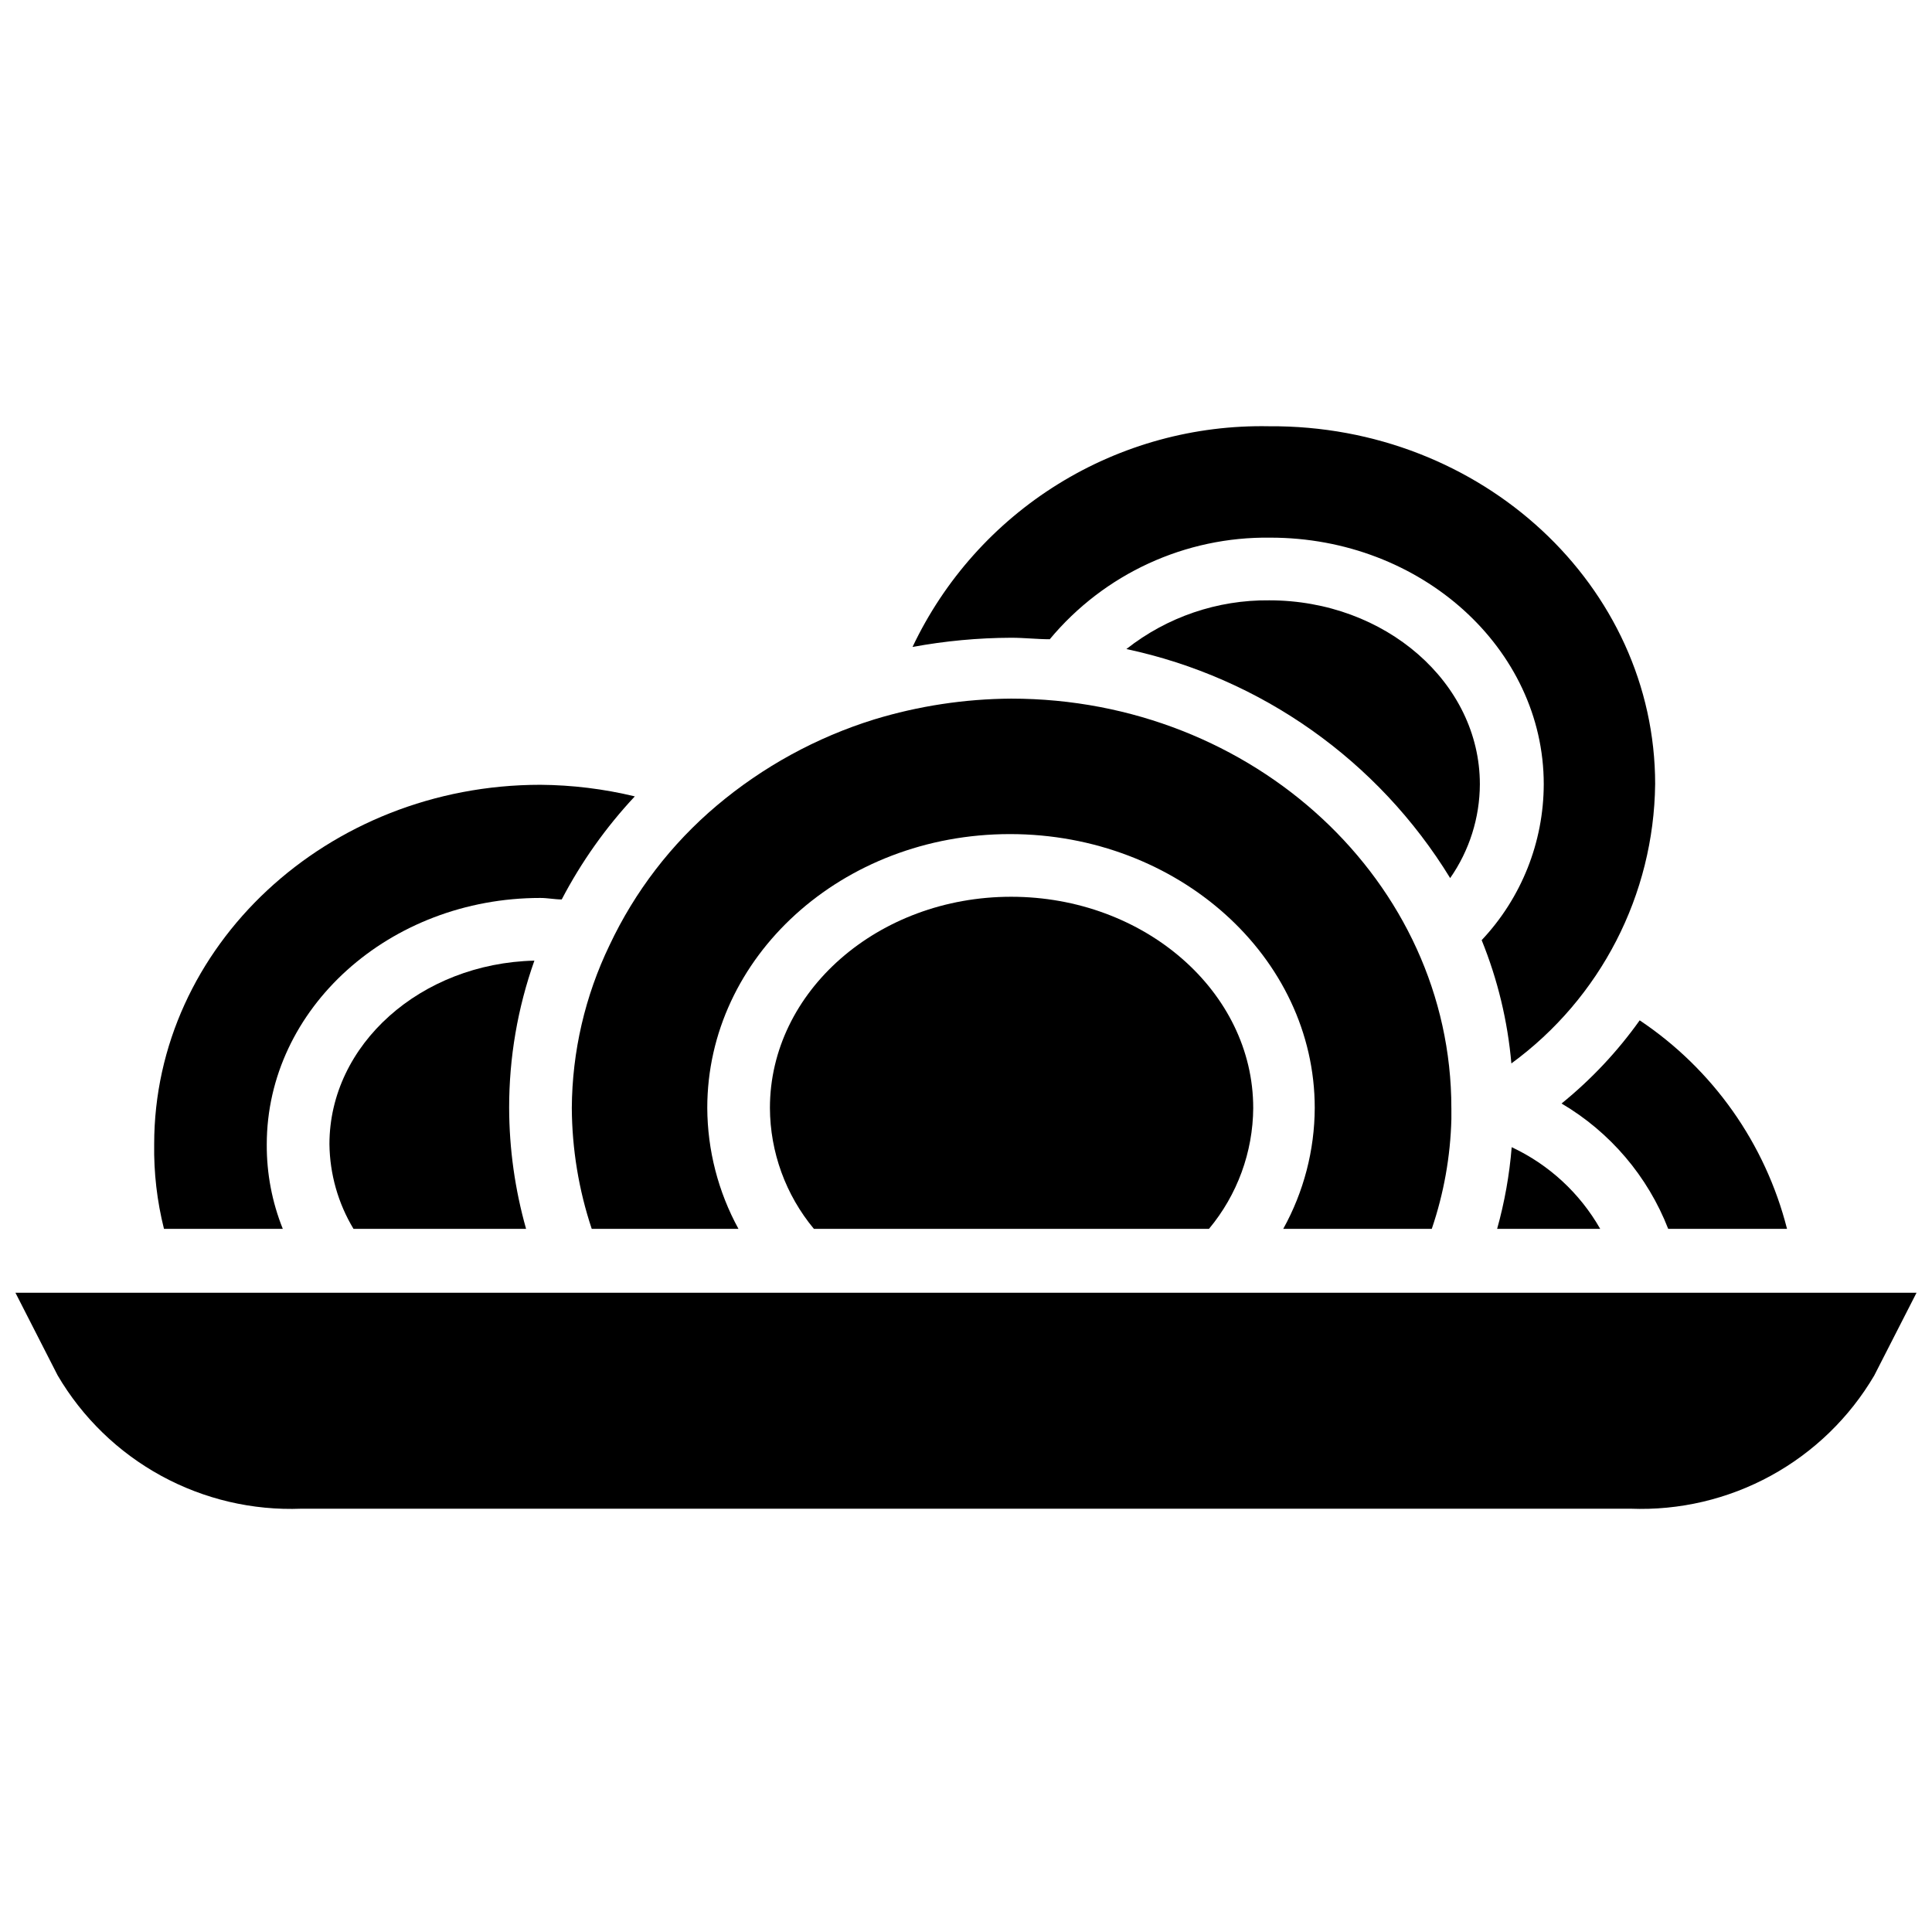 <?xml version="1.0" encoding="UTF-8"?>
<!-- Uploaded to: ICON Repo, www.iconrepo.com, Generator: ICON Repo Mixer Tools -->
<svg width="800px" height="800px" version="1.1" viewBox="144 144 512 512" xmlns="http://www.w3.org/2000/svg">
 <defs>
  <clipPath id="a">
   <path d="m148.09 486h503.81v58h-503.81z"/>
  </clipPath>
 </defs>
 <g clip-path="url(#a)">
  <path d="m651.9 486.59-11.18 21.883 0.004 0.004c-6.57 11.184-16.051 20.379-27.43 26.602-11.383 6.227-24.238 9.246-37.203 8.742h-352.19c-12.965 0.512-25.824-2.504-37.207-8.73-11.383-6.223-20.859-15.422-27.422-26.613l-11.18-21.887z"/>
 </g>
 <path d="m278.93 437.62c0.027 10.836 1.539 21.617 4.488 32.039h-45.738c-4.082-6.777-6.281-14.52-6.375-22.434 0-26.449 24.246-47.941 54.316-48.648-4.449 12.535-6.711 25.742-6.691 39.043z"/>
 <path d="m312.23 355.05c-7.664 8.188-14.176 17.375-19.367 27.312-1.891 0-3.699-0.395-5.668-0.395-39.988 0-72.5 29.285-72.5 65.336v0.004c-0.043 7.656 1.398 15.25 4.25 22.355h-31.488c-1.84-7.332-2.715-14.875-2.598-22.434 0-52.508 45.895-95.25 102.34-95.25 8.434 0.062 16.836 1.09 25.035 3.07z"/>
 <path d="m528.63 437.62v2.992c-0.258 9.891-2.008 19.684-5.195 29.047h-39.363c5.434-9.805 8.305-20.824 8.348-32.039 0-39.988-36.211-72.578-80.766-72.578-44.559 0-80.219 32.59-80.219 72.578 0.051 11.203 2.891 22.215 8.266 32.039h-38.887c-3.441-10.332-5.219-21.145-5.277-32.039 0.09-14.941 3.504-29.68 10-43.137 6.699-14.234 16.391-26.855 28.418-37 12.242-10.316 26.43-18.078 41.723-22.828 11.766-3.582 23.988-5.438 36.289-5.512 64.312 0 116.66 48.652 116.66 108.48z"/>
 <path d="m536.18 351.82c-0.031 8.902-2.777 17.578-7.871 24.879-19.066-31.145-50.09-53.09-85.805-60.695 10.777-8.496 24.141-13.055 37.863-12.91 30.781 0 55.812 21.883 55.812 48.727z"/>
 <path d="m476.12 437.62c-0.078 11.719-4.223 23.043-11.73 32.039h-104.7c-7.484-9.004-11.602-20.328-11.652-32.039 0-30.859 28.652-55.969 63.922-55.969 35.266 0 64.156 25.113 64.156 55.969z"/>
 <path d="m582.63 351.82c-0.332 29.293-14.453 56.711-38.102 74-0.98-11.223-3.633-22.234-7.871-32.672 10.539-11.184 16.422-25.961 16.453-41.328 0-35.977-32.512-65.336-72.422-65.336-22.562-0.32-44.059 9.574-58.488 26.922-3.387 0-6.691-0.395-10.234-0.395-8.77 0.031-17.516 0.848-26.137 2.441 8.441-17.812 21.848-32.805 38.605-43.18 16.758-10.375 36.152-15.691 55.859-15.309 56.441-0.395 102.34 42.352 102.34 94.855z"/>
 <path d="m568.07 469.66h-27.316c1.977-7.074 3.269-14.324 3.859-21.645 9.867 4.617 18.062 12.18 23.457 21.645z"/>
 <path d="m617.58 469.66h-31.488c-5.426-13.93-15.379-25.629-28.262-33.219 7.867-6.375 14.832-13.789 20.703-22.039 19.395 12.965 33.301 32.648 39.047 55.258z"/>
</svg>